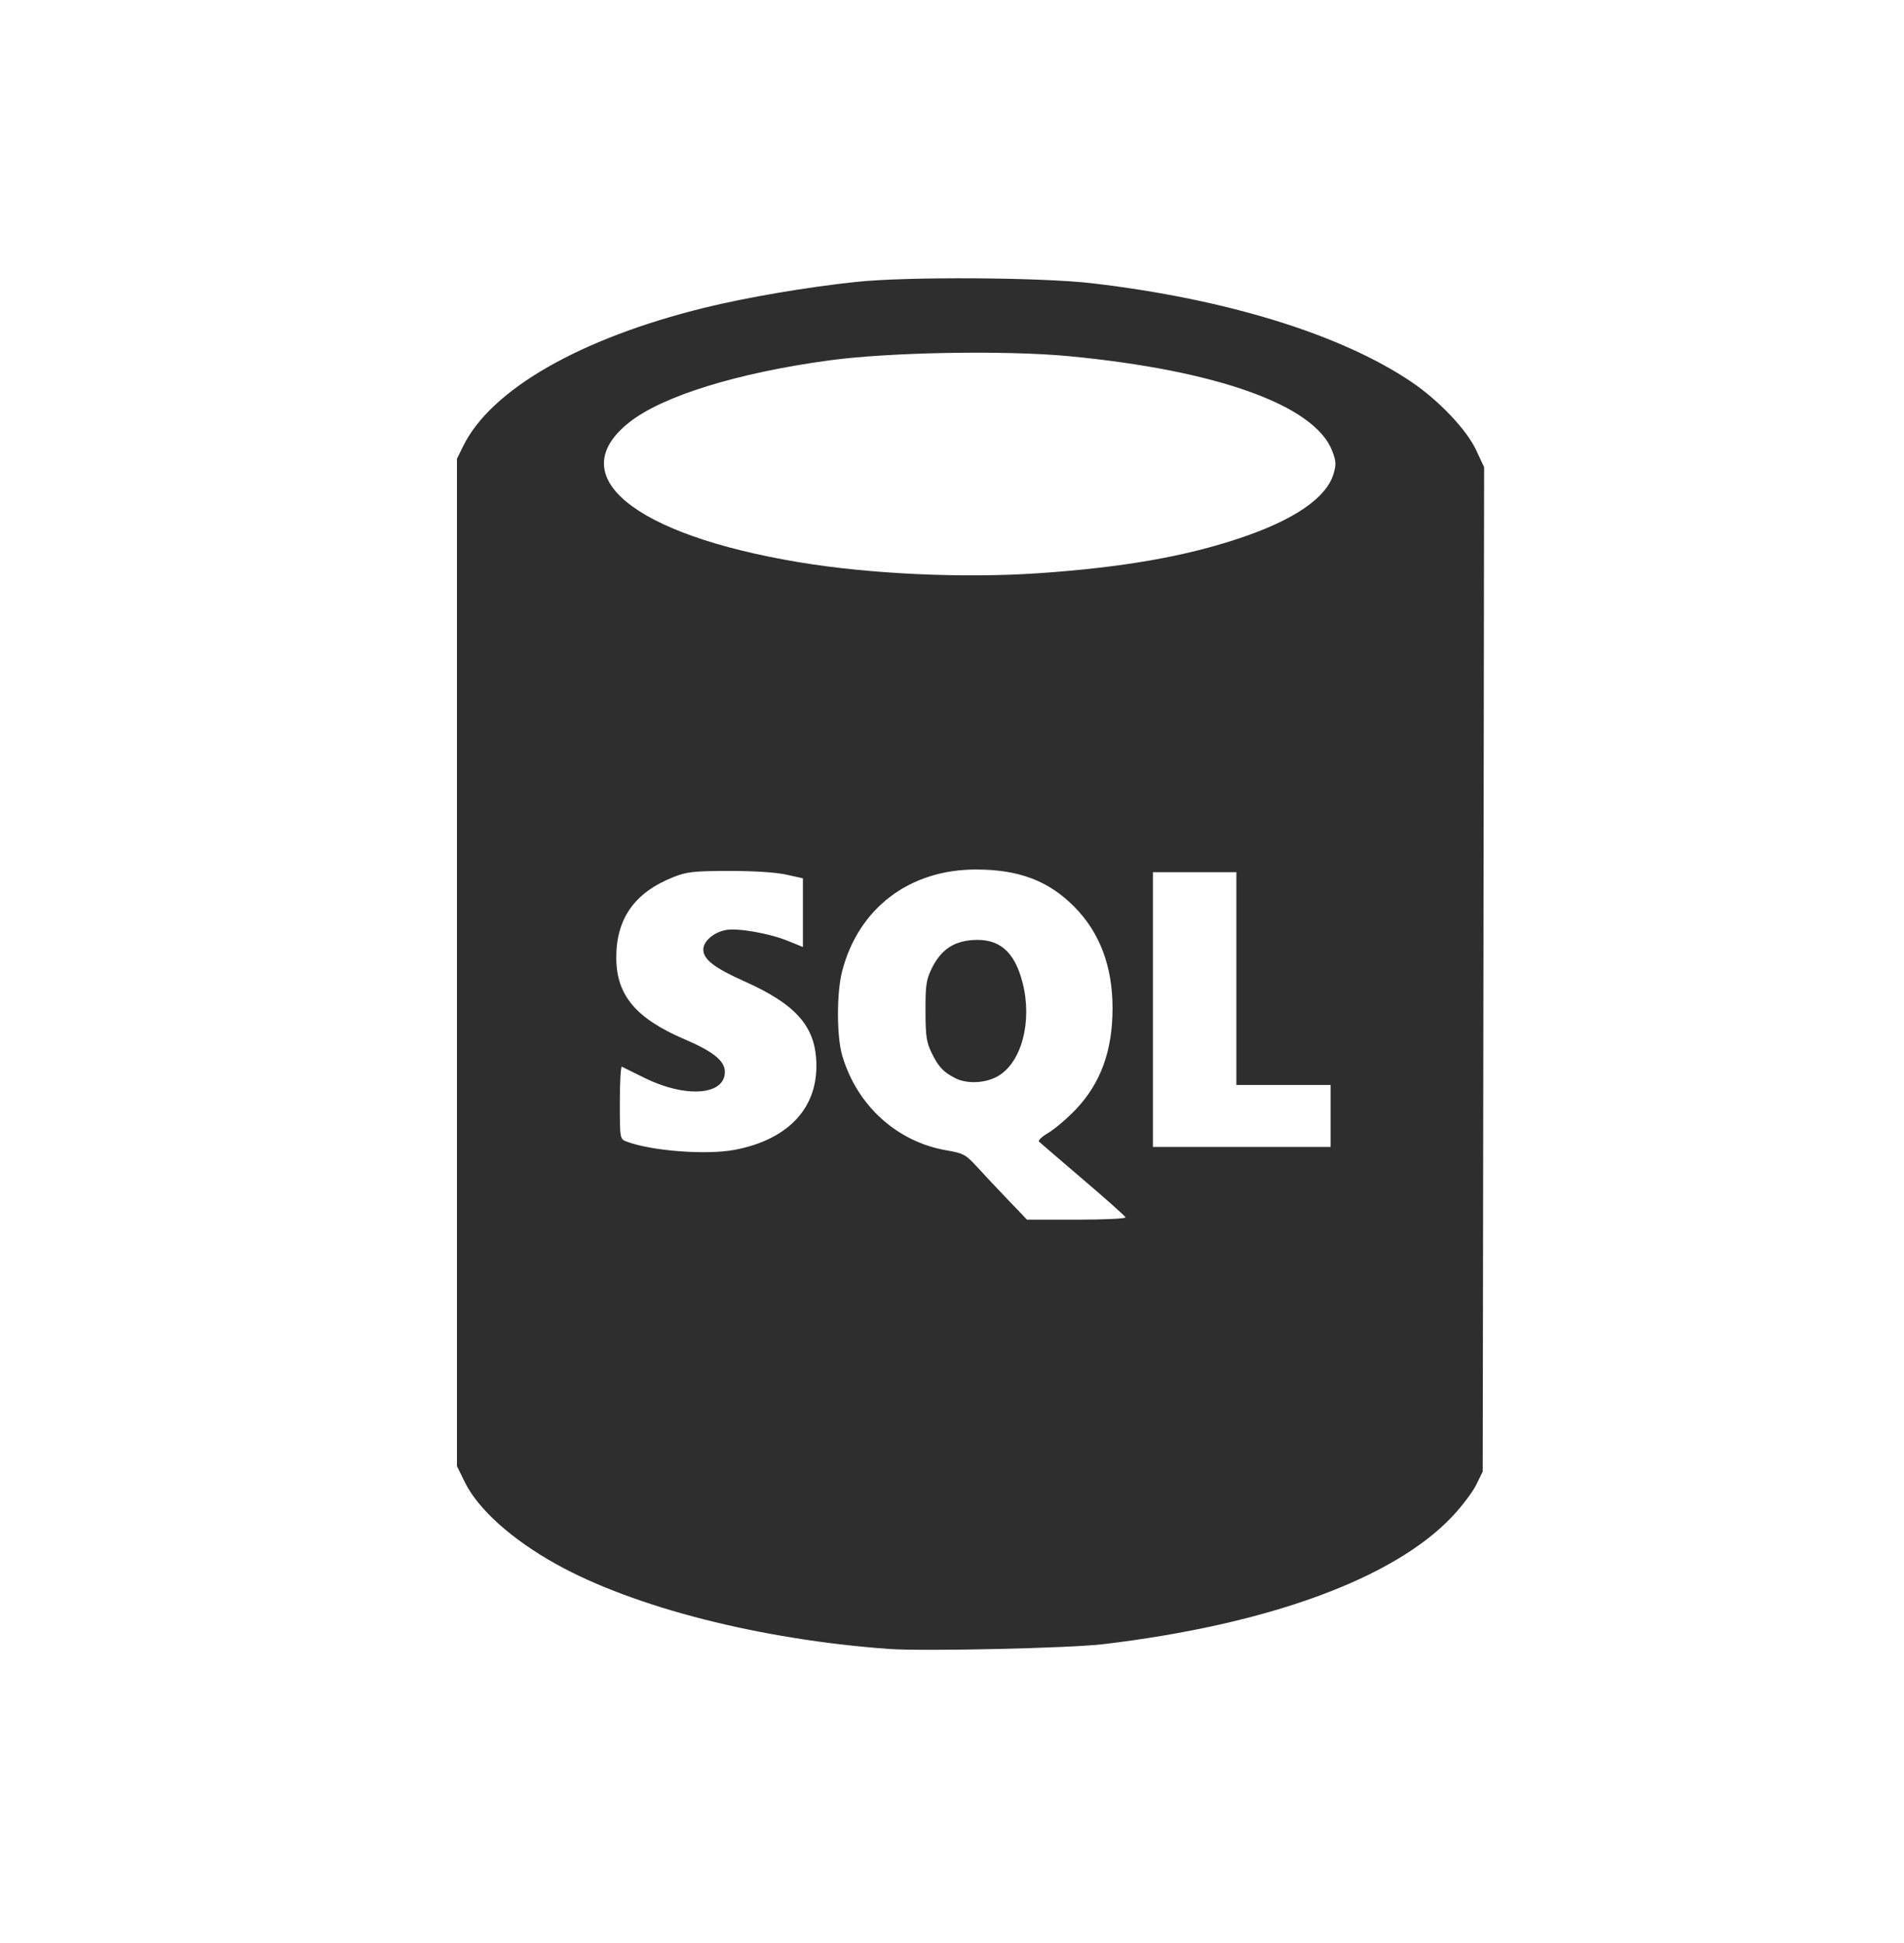 <svg xmlns="http://www.w3.org/2000/svg" width="50" height="51" viewBox="0 0 50 51" fill="none"><g style="mix-blend-mode:luminosity"><path d="M23.348 43.282C19.978 43.039 16.647 42.191 14.605 41.055C13.441 40.408 12.555 39.613 12.207 38.905L12 38.483V25.262V12.041L12.164 11.708C12.896 10.223 15.231 8.883 18.491 8.08C19.598 7.807 21.196 7.535 22.499 7.398C23.83 7.258 27.358 7.279 28.686 7.436C32.214 7.85 35.217 8.778 37.067 10.026C37.781 10.508 38.513 11.278 38.761 11.808L38.974 12.262L38.956 25.444L38.937 38.625L38.767 38.972C38.673 39.163 38.389 39.538 38.136 39.806C36.598 41.437 33.297 42.643 28.968 43.157C28.086 43.262 24.253 43.347 23.348 43.282ZM29.558 31.953C29.545 31.919 29.041 31.47 28.438 30.956C27.835 30.441 27.316 29.995 27.285 29.966C27.253 29.936 27.364 29.832 27.532 29.733C27.7 29.635 28.021 29.361 28.247 29.125C28.905 28.434 29.216 27.581 29.216 26.464C29.216 25.364 28.881 24.477 28.21 23.799C27.533 23.116 26.756 22.823 25.625 22.823C23.882 22.823 22.543 23.84 22.116 25.49C21.968 26.057 21.969 27.203 22.117 27.706C22.503 29.018 23.552 29.971 24.859 30.195C25.301 30.271 25.36 30.303 25.662 30.633C25.841 30.829 26.209 31.22 26.479 31.502L26.97 32.014H28.276C28.994 32.014 29.571 31.987 29.558 31.953ZM25.08 28.297C24.766 28.133 24.647 28.006 24.468 27.642C24.329 27.36 24.305 27.2 24.304 26.535C24.302 25.859 24.324 25.713 24.468 25.419C24.705 24.939 25.031 24.712 25.535 24.675C26.237 24.624 26.642 24.969 26.854 25.796C27.114 26.811 26.828 27.89 26.204 28.248C25.876 28.436 25.387 28.457 25.08 28.297ZM19.293 30.181C20.662 29.921 21.439 29.125 21.439 27.982C21.439 26.968 20.937 26.378 19.55 25.759C18.757 25.404 18.469 25.182 18.469 24.922C18.469 24.707 18.742 24.471 19.06 24.411C19.37 24.353 20.192 24.496 20.678 24.692L21.085 24.857V23.956V23.054L20.643 22.956C20.37 22.896 19.796 22.859 19.141 22.861C18.212 22.861 18.031 22.884 17.681 23.023C16.661 23.428 16.176 24.118 16.184 25.156C16.191 26.128 16.704 26.734 17.98 27.28C18.733 27.602 19.035 27.846 19.035 28.136C19.035 28.751 18.009 28.827 16.924 28.292C16.627 28.145 16.36 28.014 16.331 27.999C16.301 27.984 16.277 28.405 16.277 28.934C16.277 29.892 16.279 29.897 16.452 29.963C17.105 30.211 18.548 30.322 19.293 30.181ZM34.943 29.292V28.479H33.705H32.468V25.686V22.894H31.372H30.276V26.499V30.105H32.61H34.943V29.292ZM27.307 15.044C29.485 14.893 31.117 14.608 32.553 14.127C33.985 13.649 34.83 13.07 35.019 12.439C35.092 12.196 35.087 12.103 34.985 11.837C34.528 10.641 31.978 9.723 28.081 9.35C26.414 9.191 23.382 9.243 21.792 9.457C19.367 9.785 17.399 10.394 16.523 11.087C14.753 12.489 16.625 14.031 20.979 14.757C22.867 15.071 25.313 15.182 27.307 15.044Z" fill="#2E2E2E"></path></g></svg>